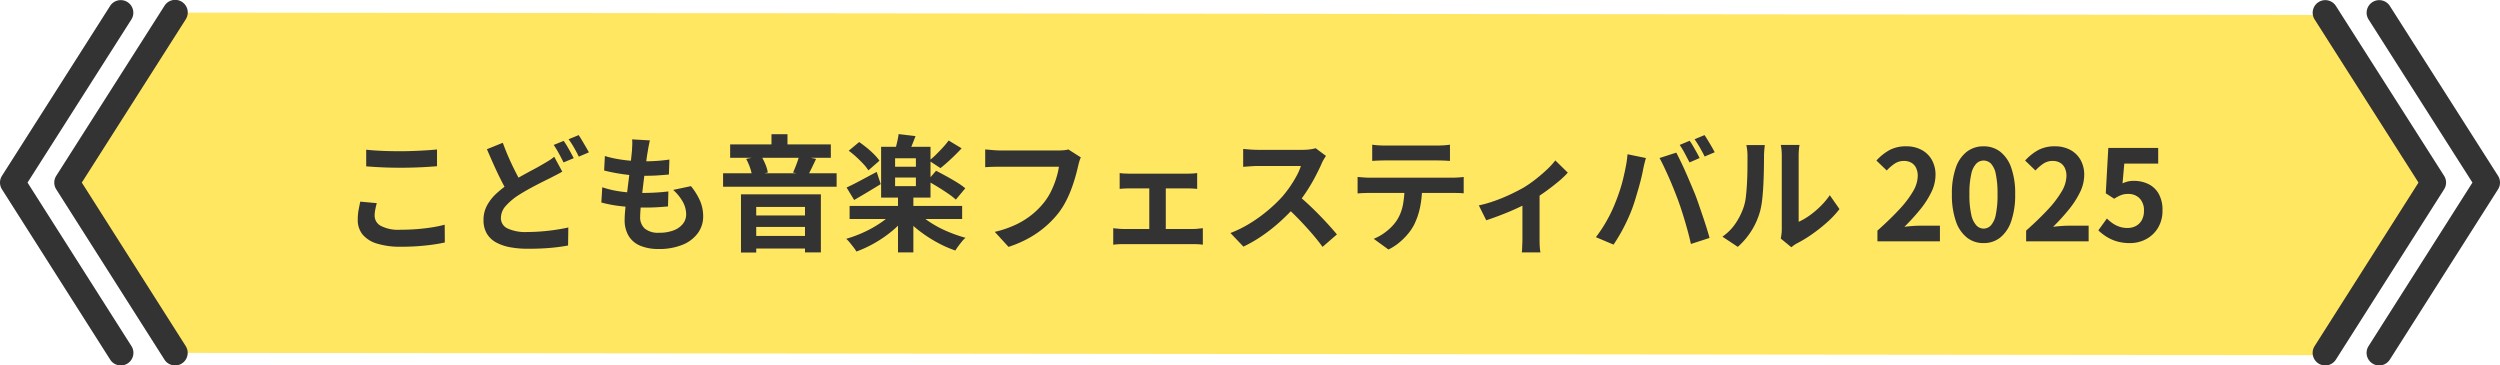 <svg xmlns="http://www.w3.org/2000/svg" width="396.763" height="58" viewBox="0 0 396.763 58"><g transform="translate(570.027 -12038.523)"><g transform="translate(-576.527 12038.023)"><g transform="translate(17.114 2.5)"><path d="M377.214,56.874,393.04,29.85,377.214,2.874,34.626,2.5,18.8,29.476,34.626,56.5Z" transform="translate(-18.8 -2.5)" fill="#ffe762"/></g><g transform="translate(2.5 2.5)"><path d="M19.676,58.5a2,2,0,0,1-1.69-.928L.812,30.549a2,2,0,0,1,0-2.147L17.987,1.426a2,2,0,0,1,3.374,2.148L4.87,29.477l16.492,25.95A2,2,0,0,1,19.676,58.5Z" transform="translate(3.5 -2.5)" fill="#333"/><path d="M35.976,58.5a2,2,0,0,1-1.69-.928L17.112,30.549a2,2,0,0,1,0-2.147L34.287,1.426a2,2,0,1,1,3.374,2.148L21.17,29.477l16.492,25.95A2,2,0,0,1,35.976,58.5Z" transform="translate(-4.186 -2.5)" fill="#333"/><path d="M463.1,58.5a2,2,0,0,1-1.686-3.073L477.9,29.477l-16.491-25.9a2,2,0,0,1,3.374-2.148L481.962,28.4a2,2,0,0,1,0,2.147L464.788,57.573A2,2,0,0,1,463.1,58.5Z" transform="translate(-81.512 -2.5)" fill="#333"/><path d="M446.9,58.5a2,2,0,0,1-1.686-3.073L461.7,29.477l-16.491-25.9a2,2,0,0,1,3.374-2.148L465.762,28.4a2,2,0,0,1,0,2.147L448.588,57.573A2,2,0,0,1,446.9,58.5Z" transform="translate(-73.873 -2.5)" fill="#333"/></g></g><path d="M-140.91-14.54q1.1.12,2.48.18t2.96.06q.98,0,2.03-.04t2.03-.1q.98-.06,1.74-.14v2.66q-.7.06-1.69.12t-2.06.09q-1.07.03-2.03.03-1.56,0-2.9-.06t-2.56-.16Zm1.68,8.48q-.14.52-.24,1.02a5.088,5.088,0,0,0-.1,1,1.831,1.831,0,0,0,.97,1.58,6.012,6.012,0,0,0,3.13.62q1.36,0,2.62-.1t2.39-.28a19.142,19.142,0,0,0,2.01-.42l.02,2.82q-.88.2-1.96.35t-2.33.24q-1.25.09-2.65.09a12.52,12.52,0,0,1-3.82-.5,4.713,4.713,0,0,1-2.3-1.45,3.612,3.612,0,0,1-.76-2.33,8.409,8.409,0,0,1,.14-1.6q.14-.72.26-1.28Zm29.44-5q-.48.28-.97.53t-1.03.53q-.62.3-1.43.71t-1.71.9q-.9.49-1.82,1.07a9.926,9.926,0,0,0-2.01,1.7,2.881,2.881,0,0,0-.77,1.94,1.78,1.78,0,0,0,1.04,1.63,6.738,6.738,0,0,0,3.14.57q1.02,0,2.2-.09t2.31-.26q1.13-.17,2.01-.37l-.04,2.86q-.84.16-1.83.28t-2.13.18q-1.14.06-2.46.06a14.982,14.982,0,0,1-2.76-.24,7.5,7.5,0,0,1-2.23-.76,3.84,3.84,0,0,1-1.48-1.4,4.158,4.158,0,0,1-.53-2.18,4.773,4.773,0,0,1,.56-2.3,7.308,7.308,0,0,1,1.52-1.92,17.169,17.169,0,0,1,2.14-1.66q.96-.62,1.91-1.15t1.8-.98q.85-.45,1.45-.81.56-.32,1.01-.6a7.15,7.15,0,0,0,.83-.6Zm-9.44-4.58q.48,1.32,1.03,2.55t1.1,2.29q.55,1.06,1.01,1.88l-2.26,1.34q-.54-.92-1.12-2.06t-1.15-2.41q-.57-1.27-1.13-2.57Zm9.66-.3q.26.36.56.86t.57,1q.27.5.47.88l-1.62.68q-.3-.62-.73-1.41a15.378,15.378,0,0,0-.83-1.37Zm2.38-.92q.26.38.56.89t.59,1q.29.49.47.85l-1.6.68q-.3-.64-.75-1.42a13.442,13.442,0,0,0-.87-1.34Zm11.3.84q-.12.54-.2.96t-.14.82q-.08.42-.19,1.21t-.24,1.78q-.13.99-.26,2.06t-.25,2.09q-.12,1.02-.19,1.86t-.07,1.34a2.365,2.365,0,0,0,.75,1.89,3.322,3.322,0,0,0,2.23.65,6.287,6.287,0,0,0,2.36-.39A3.365,3.365,0,0,0-90.63-2.8a2.39,2.39,0,0,0,.5-1.48,4.1,4.1,0,0,0-.53-1.99,7.481,7.481,0,0,0-1.53-1.89l2.82-.6A10.268,10.268,0,0,1-87.9-6.37a6.212,6.212,0,0,1,.47,2.41,4.436,4.436,0,0,1-.86,2.68A5.592,5.592,0,0,1-90.74.56a9.859,9.859,0,0,1-3.79.66A7.548,7.548,0,0,1-97.31.74a3.918,3.918,0,0,1-1.9-1.52,4.854,4.854,0,0,1-.68-2.7q0-.62.1-1.65t.25-2.28q.15-1.25.31-2.54t.29-2.45q.13-1.16.21-2,.04-.7.05-1.07a4.934,4.934,0,0,0-.03-.71Zm-7.14,2.48a16.27,16.27,0,0,0,1.96.47q1.06.19,2.18.28t2.12.09q1.18,0,2.2-.08t1.78-.2l-.08,2.38q-.9.08-1.8.14t-2.16.06q-1.02,0-2.12-.11t-2.18-.3q-1.08-.19-2.02-.43Zm-.42,4.96a15.748,15.748,0,0,0,2.19.56,19.419,19.419,0,0,0,2.2.27q1.09.07,2.09.07.92,0,1.99-.06t2.03-.18l-.06,2.38q-.84.08-1.72.13t-1.82.05a33.87,33.87,0,0,1-3.84-.21,20.762,20.762,0,0,1-3.2-.59Zm20.3-6.8h15.98v2.12H-83.15Zm-1.12,4.58h18.02v2.14H-84.27Zm4.04,6.7h9.98v1.82h-9.98Zm.02,3.24h9.98v2h-9.98ZM-76.59-17h2.54v2.9h-2.54Zm-4.84,9.54h12.68V1.76h-2.52V-5.46h-7.74V1.78h-2.42Zm9.24-6.18,2.68.56q-.36.76-.71,1.48t-.63,1.22l-2.32-.54q.18-.38.37-.86t.36-.97A6.841,6.841,0,0,0-72.19-13.64Zm-8.42.56,2.38-.48a9.458,9.458,0,0,1,.68,1.35,5.53,5.53,0,0,1,.38,1.29l-2.5.56A6.256,6.256,0,0,0-80-11.7,8.321,8.321,0,0,0-80.61-13.08Zm16.42,7.46h17.86v2.08H-64.19Zm7.68-1.6h2.44V1.76h-2.44Zm-.74,2.52,1.96.84a13.639,13.639,0,0,1-2.17,2.23A19.329,19.329,0,0,1-60.18.25a19.024,19.024,0,0,1-2.93,1.37,5.539,5.539,0,0,0-.47-.69q-.29-.37-.58-.73a4.537,4.537,0,0,0-.57-.6,19.841,19.841,0,0,0,2.88-1.08,18.2,18.2,0,0,0,2.63-1.49A9.846,9.846,0,0,0-57.25-4.7Zm3.9.06a10.186,10.186,0,0,0,1.99,1.65A17.282,17.282,0,0,0-48.7-1.58,22.564,22.564,0,0,0-45.79-.56a3.757,3.757,0,0,0-.58.59q-.3.37-.58.75t-.46.68A18.666,18.666,0,0,1-50.33.16a21.4,21.4,0,0,1-2.75-1.79,15.478,15.478,0,0,1-2.25-2.09Zm-3.62-5.48v1.36h3.3v-1.36Zm0-3.06v1.34h3.3v-1.34ZM-59.19-15h7.84v8.06h-7.84Zm2.78-2.02,2.68.32q-.3.8-.6,1.53t-.56,1.25l-2.12-.38q.16-.6.34-1.35A13.111,13.111,0,0,0-56.41-17.02Zm-7.92,2.64,1.66-1.38q.6.42,1.22.92A13.36,13.36,0,0,1-60.3-13.8a7.929,7.929,0,0,1,.85,1l-1.76,1.54A6.511,6.511,0,0,0-62-12.27q-.51-.55-1.12-1.11A14.305,14.305,0,0,0-64.33-14.38ZM-51.85-9.6l1.38-1.6q.74.38,1.62.86t1.69.98a11.141,11.141,0,0,1,1.33.94l-1.5,1.8a11.652,11.652,0,0,0-1.25-.97q-.77-.53-1.64-1.06T-51.85-9.6Zm3.38-6.4,2.06,1.24q-.8.86-1.7,1.7t-1.66,1.44l-1.8-1.18a11.986,11.986,0,0,0,1.08-.95q.56-.55,1.1-1.14A13.208,13.208,0,0,0-48.47-16Zm-16.2,7.46q.92-.42,2.19-1.1t2.59-1.38l.64,1.94q-1.04.64-2.16,1.31t-2.06,1.21Zm37.18-4.78a3.834,3.834,0,0,0-.25.67q-.11.39-.19.73-.16.72-.42,1.64t-.62,1.9a17.663,17.663,0,0,1-.85,1.94,12.9,12.9,0,0,1-1.11,1.8,15.289,15.289,0,0,1-2.1,2.23A15.757,15.757,0,0,1-35.71-.53,18.13,18.13,0,0,1-38.97.88L-41.15-1.5a16.846,16.846,0,0,0,3.43-1.19,12.832,12.832,0,0,0,2.53-1.6A12.384,12.384,0,0,0-33.31-6.2a9.783,9.783,0,0,0,1.13-1.82A14.515,14.515,0,0,0-31.4-10a12,12,0,0,0,.43-1.84h-9.32q-.68,0-1.33.02t-1.05.06v-2.82q.32.02.74.06t.88.07q.46.03.78.03h9.24q.3,0,.74-.03a4.395,4.395,0,0,0,.82-.13Zm6.16,2.48a6.221,6.221,0,0,0,.8.08q.46.02.78.02h9.16q.36,0,.78-.02a6.693,6.693,0,0,0,.78-.08v2.52q-.38-.04-.8-.06t-.76-.02h-9.16q-.32,0-.78.02t-.8.06ZM-16.63-.6V-9.46h2.62V-.6Zm-5.72-1.48q.38.04.82.08t.82.04H-9.65a6.368,6.368,0,0,0,.81-.05q.39-.05.71-.07V.54A5.7,5.7,0,0,0-8.92.46Q-9.39.44-9.65.44H-20.71q-.36,0-.8.02a8.165,8.165,0,0,0-.84.08ZM11.41-13.56q-.12.18-.35.56a4.271,4.271,0,0,0-.35.7q-.42.94-1.03,2.1T8.3-7.87A23.055,23.055,0,0,1,6.67-5.68,33.361,33.361,0,0,1,4.2-3.19,27.061,27.061,0,0,1,1.36-.93,21.776,21.776,0,0,1-1.69.84L-3.75-1.32A18.606,18.606,0,0,0-.61-2.88,23.453,23.453,0,0,0,2.21-4.92,23.344,23.344,0,0,0,4.45-7.06,17.981,17.981,0,0,0,5.7-8.68a19.081,19.081,0,0,0,1.05-1.71,8.67,8.67,0,0,0,.68-1.57H.65q-.42,0-.88.03t-.87.06q-.41.03-.63.05v-2.84q.3.02.74.06t.89.06q.45.02.75.02H7.71a8.438,8.438,0,0,0,1.21-.08,5.2,5.2,0,0,0,.85-.18ZM6.93-7.34q.78.62,1.66,1.44t1.74,1.7q.86.88,1.59,1.69T13.15-1.1L10.87.88Q10.13-.14,9.18-1.24t-2-2.19Q6.13-4.52,5.05-5.5Zm11.82-8a10.181,10.181,0,0,0,1.08.11q.58.03,1.06.03h8.04q.52,0,1.08-.03t1.08-.11v2.58q-.52-.04-1.08-.06t-1.08-.02H20.91q-.52,0-1.11.02t-1.05.06Zm-2.32,5.12q.44.04.95.08t.97.04h13.1q.32,0,.87-.03t.95-.09v2.6q-.36-.04-.88-.05t-.94-.01H18.35q-.44,0-.97.02t-.95.06ZM26.67-8.84a16.453,16.453,0,0,1-.34,3.51,11.37,11.37,0,0,1-.98,2.79,8.22,8.22,0,0,1-.96,1.4A10.258,10.258,0,0,1,23.01.22,8.584,8.584,0,0,1,21.33,1.3L18.99-.4a8.022,8.022,0,0,0,2.04-1.2,7.66,7.66,0,0,0,1.58-1.66,6.931,6.931,0,0,0,1.02-2.56,16.43,16.43,0,0,0,.26-3Zm9,3.14a20.3,20.3,0,0,0,2.65-.77,26.977,26.977,0,0,0,2.53-1.06q1.18-.57,1.98-1.03a19.811,19.811,0,0,0,1.93-1.35q.95-.75,1.75-1.51a12.011,12.011,0,0,0,1.3-1.42l1.98,1.94a13.793,13.793,0,0,1-1.53,1.45q-.95.79-2.05,1.58t-2.2,1.43q-.68.42-1.56.85t-1.85.84q-.97.41-1.94.77t-1.81.64ZM42.59-7l2.72-.52V-.4q0,.34.01.78t.05.81q.04.37.08.57H42.49a3.587,3.587,0,0,0,.05-.57q.01-.37.03-.81t.02-.78Zm26.54-8.96q.26.36.55.86t.57,1q.28.5.46.88l-1.6.7q-.32-.62-.74-1.41a14.015,14.015,0,0,0-.82-1.37Zm2.36-.9q.26.38.57.89t.59,1q.28.49.46.83l-1.6.68q-.3-.62-.75-1.4t-.85-1.34ZM57.37-6.22q.34-.84.65-1.77t.55-1.92q.24-.99.43-1.97a18.076,18.076,0,0,0,.27-1.94l2.92.6q-.08.28-.18.66t-.18.74q-.08.36-.12.6-.1.52-.28,1.26t-.42,1.57q-.24.83-.49,1.66T60.01-5.2q-.36.96-.85,2t-1.04,2q-.55.96-1.07,1.72L54.25-.66A21.356,21.356,0,0,0,56.04-3.4,21.9,21.9,0,0,0,57.37-6.22Zm9.88-.42q-.3-.8-.66-1.7t-.76-1.8q-.4-.9-.78-1.7t-.7-1.38l2.66-.86q.3.58.7,1.4t.8,1.73q.4.91.78,1.81t.68,1.62q.26.66.57,1.56t.64,1.87q.33.97.62,1.89t.49,1.66L69.33.42q-.26-1.18-.6-2.4t-.71-2.4Q67.65-5.56,67.25-6.64ZM83.59-.44q.06-.3.11-.69a6.206,6.206,0,0,0,.05-.79V-13.58a8.637,8.637,0,0,0-.07-1.18,4.687,4.687,0,0,0-.09-.54h2.98a4.521,4.521,0,0,0-.08.55,10.323,10.323,0,0,0-.06,1.19V-3.1a9.861,9.861,0,0,0,1.7-.98,14.152,14.152,0,0,0,1.73-1.45,12,12,0,0,0,1.51-1.79l1.54,2.2A14.976,14.976,0,0,1,90.92-3a25.517,25.517,0,0,1-2.41,1.9A20.59,20.59,0,0,1,86.13.34a4.827,4.827,0,0,0-.52.33q-.2.15-.34.27Zm-9.26-.3a7.952,7.952,0,0,0,2.16-2.22,10.717,10.717,0,0,0,1.24-2.56,8.13,8.13,0,0,0,.33-1.63q.11-.97.17-2.08t.07-2.2q.01-1.09.01-2.01a9.086,9.086,0,0,0-.05-1.03q-.05-.43-.13-.81h2.94a1.744,1.744,0,0,0-.05.33q-.03.29-.06.68t-.03.81q0,.88-.02,2.05t-.08,2.39q-.06,1.22-.18,2.31a12.976,12.976,0,0,1-.32,1.85,11.578,11.578,0,0,1-1.37,3.15A11.977,11.977,0,0,1,76.77.88ZM98.93,0V-1.7q2.02-1.8,3.45-3.34a16.03,16.03,0,0,0,2.19-2.87,5.034,5.034,0,0,0,.76-2.47,2.874,2.874,0,0,0-.26-1.26,1.892,1.892,0,0,0-.75-.83,2.34,2.34,0,0,0-1.21-.29,2.582,2.582,0,0,0-1.47.45,6.654,6.654,0,0,0-1.23,1.07l-1.64-1.58a8.036,8.036,0,0,1,2.13-1.69,5.52,5.52,0,0,1,2.59-.57,5.057,5.057,0,0,1,2.45.57,4.068,4.068,0,0,1,1.63,1.59,4.774,4.774,0,0,1,.58,2.4,6.257,6.257,0,0,1-.67,2.73,14.216,14.216,0,0,1-1.79,2.77,33.173,33.173,0,0,1-2.48,2.72q.58-.08,1.25-.13t1.19-.05h3.2V0Zm16.84.28a4.189,4.189,0,0,1-2.63-.87,5.587,5.587,0,0,1-1.76-2.6,12.641,12.641,0,0,1-.63-4.29,12.222,12.222,0,0,1,.63-4.23,5.391,5.391,0,0,1,1.76-2.53,4.288,4.288,0,0,1,2.63-.84,4.243,4.243,0,0,1,2.64.85,5.494,5.494,0,0,1,1.75,2.53,12.135,12.135,0,0,1,.63,4.22,12.642,12.642,0,0,1-.63,4.29,5.623,5.623,0,0,1-1.75,2.6A4.178,4.178,0,0,1,115.77.28Zm0-2.3a1.592,1.592,0,0,0,1.16-.5,3.534,3.534,0,0,0,.78-1.69,14.958,14.958,0,0,0,.28-3.27,14.555,14.555,0,0,0-.28-3.23,3.3,3.3,0,0,0-.78-1.64,1.642,1.642,0,0,0-1.16-.47,1.631,1.631,0,0,0-1.13.47,3.351,3.351,0,0,0-.81,1.64,13.617,13.617,0,0,0-.3,3.23,13.993,13.993,0,0,0,.3,3.27,3.593,3.593,0,0,0,.81,1.69A1.582,1.582,0,0,0,115.77-2.02ZM122.53,0V-1.7q2.02-1.8,3.45-3.34a16.03,16.03,0,0,0,2.19-2.87,5.034,5.034,0,0,0,.76-2.47,2.874,2.874,0,0,0-.26-1.26,1.892,1.892,0,0,0-.75-.83,2.34,2.34,0,0,0-1.21-.29,2.582,2.582,0,0,0-1.47.45,6.654,6.654,0,0,0-1.23,1.07l-1.64-1.58a8.036,8.036,0,0,1,2.13-1.69,5.52,5.52,0,0,1,2.59-.57,5.057,5.057,0,0,1,2.45.57,4.068,4.068,0,0,1,1.63,1.59,4.774,4.774,0,0,1,.58,2.4,6.257,6.257,0,0,1-.67,2.73,14.215,14.215,0,0,1-1.79,2.77,33.172,33.172,0,0,1-2.48,2.72q.58-.08,1.25-.13t1.19-.05h3.2V0Zm16.48.28a7.215,7.215,0,0,1-2.1-.28,6.6,6.6,0,0,1-1.64-.74,8.182,8.182,0,0,1-1.28-1l1.36-1.88a6.627,6.627,0,0,0,.91.76,4.311,4.311,0,0,0,1.08.54,3.931,3.931,0,0,0,1.27.2,2.786,2.786,0,0,0,1.35-.32,2.313,2.313,0,0,0,.93-.93,2.976,2.976,0,0,0,.34-1.47,2.7,2.7,0,0,0-.69-1.98,2.428,2.428,0,0,0-1.81-.7,3.178,3.178,0,0,0-1.1.17,6.193,6.193,0,0,0-1.12.59l-1.34-.86.4-7.2h7.92v2.48h-5.38l-.28,3.14a4.73,4.73,0,0,1,.86-.3,3.971,3.971,0,0,1,.92-.1,5.282,5.282,0,0,1,2.28.49,3.783,3.783,0,0,1,1.66,1.53,5.134,5.134,0,0,1,.62,2.66,5.2,5.2,0,0,1-.73,2.81,4.865,4.865,0,0,1-1.9,1.78A5.391,5.391,0,0,1,139.01.28Z" transform="translate(-371 12076.823)" fill="#333"/></g></svg>